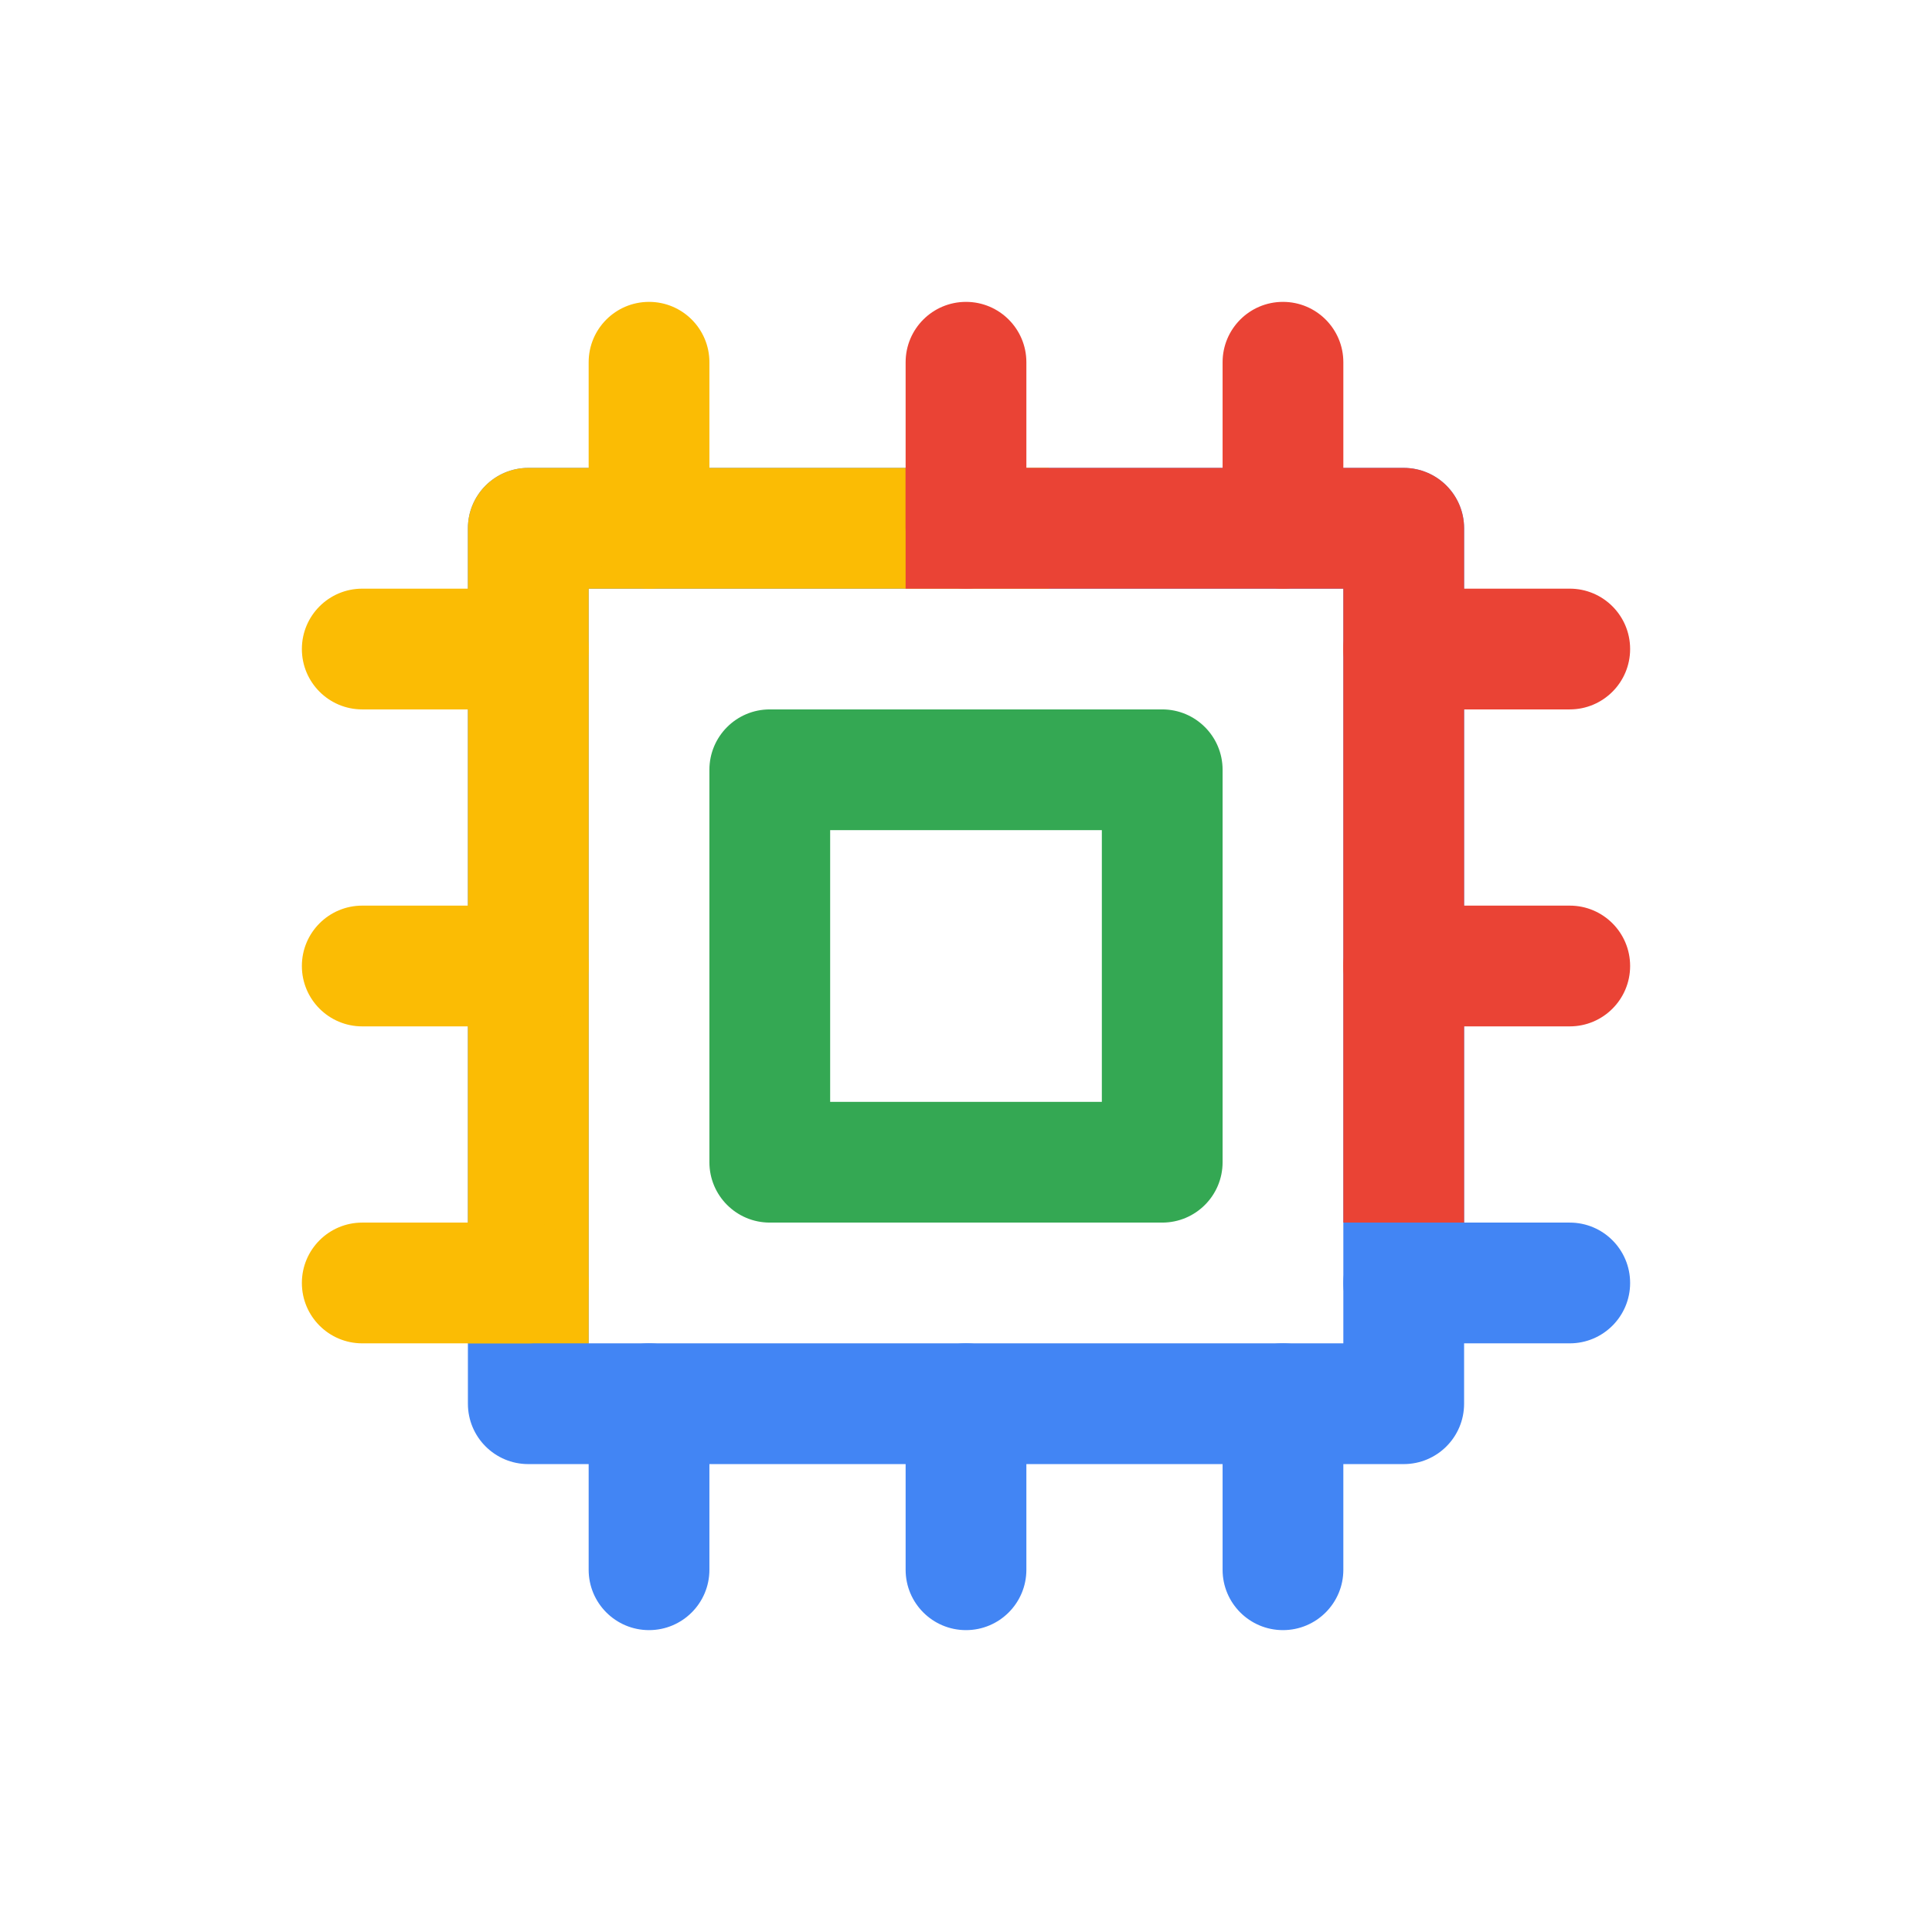 <svg xmlns="http://www.w3.org/2000/svg" viewBox="0 0 512 512"><path fill="#4285F4" d="M372 388H140c-8.84 0-16-7.16-16-16V140c0-8.84 7.16-16 16-16h232c8.84 0 16 7.16 16 16v232c0 8.84-7.16 16-16 16zm-216-32h200V156H156v200z"/><path fill="#FBBC04" d="M156 356h-32V140c0-8.84 7.16-16 16-16h138v32H156v200z"/><path fill="#4285F4" d="M416 356h-44c-8.84 0-16-7.16-16-16s7.16-16 16-16h44c8.84 0 16 7.16 16 16s-7.16 16-16 16z"/><path fill="#EA4335" d="M416 272h-44c-8.84 0-16-7.16-16-16s7.16-16 16-16h44c8.84 0 16 7.16 16 16s-7.16 16-16 16zm0-84h-44c-8.84 0-16-7.16-16-16s7.16-16 16-16h44c8.84 0 16 7.16 16 16s-7.16 16-16 16zm-76-32c-8.84 0-16-7.16-16-16V96c0-8.84 7.16-16 16-16s16 7.16 16 16v44c0 8.84-7.16 16-16 16zm-84 0c-8.84 0-16-7.16-16-16V96c0-8.84 7.16-16 16-16s16 7.16 16 16v44c0 8.84-7.16 16-16 16z"/><path fill="#FBBC04" d="M172 156c-8.84 0-16-7.16-16-16V96c0-8.84 7.16-16 16-16s16 7.16 16 16v44c0 8.84-7.16 16-16 16z"/><path fill="#34A853" d="M308 324H204c-8.84 0-16-7.16-16-16V204c0-8.84 7.16-16 16-16h104c8.84 0 16 7.16 16 16v104c0 8.84-7.16 16-16 16zm-88-32h72v-72h-72v72z"/><path fill="#EA4335" d="M388 324h-32V156H240v-32h132c8.84 0 16 7.16 16 16v184z"/><path fill="#4285F4" d="M172 432c-8.84 0-16-7.16-16-16v-44c0-8.84 7.16-16 16-16s16 7.16 16 16v44c0 8.84-7.16 16-16 16zm84 0c-8.84 0-16-7.16-16-16v-44c0-8.84 7.16-16 16-16s16 7.16 16 16v44c0 8.84-7.16 16-16 16zm84 0c-8.84 0-16-7.16-16-16v-44c0-8.84 7.16-16 16-16s16 7.16 16 16v44c0 8.84-7.16 16-16 16z"/><path fill="#FBBC04" d="M140 188H96c-8.84 0-16-7.16-16-16s7.16-16 16-16h44c8.84 0 16 7.16 16 16s-7.16 16-16 16zm0 84H96c-8.84 0-16-7.16-16-16s7.16-16 16-16h44c8.84 0 16 7.16 16 16s-7.16 16-16 16zm0 84H96c-8.84 0-16-7.16-16-16s7.16-16 16-16h44c8.84 0 16 7.16 16 16s-7.16 16-16 16z"/></svg>
